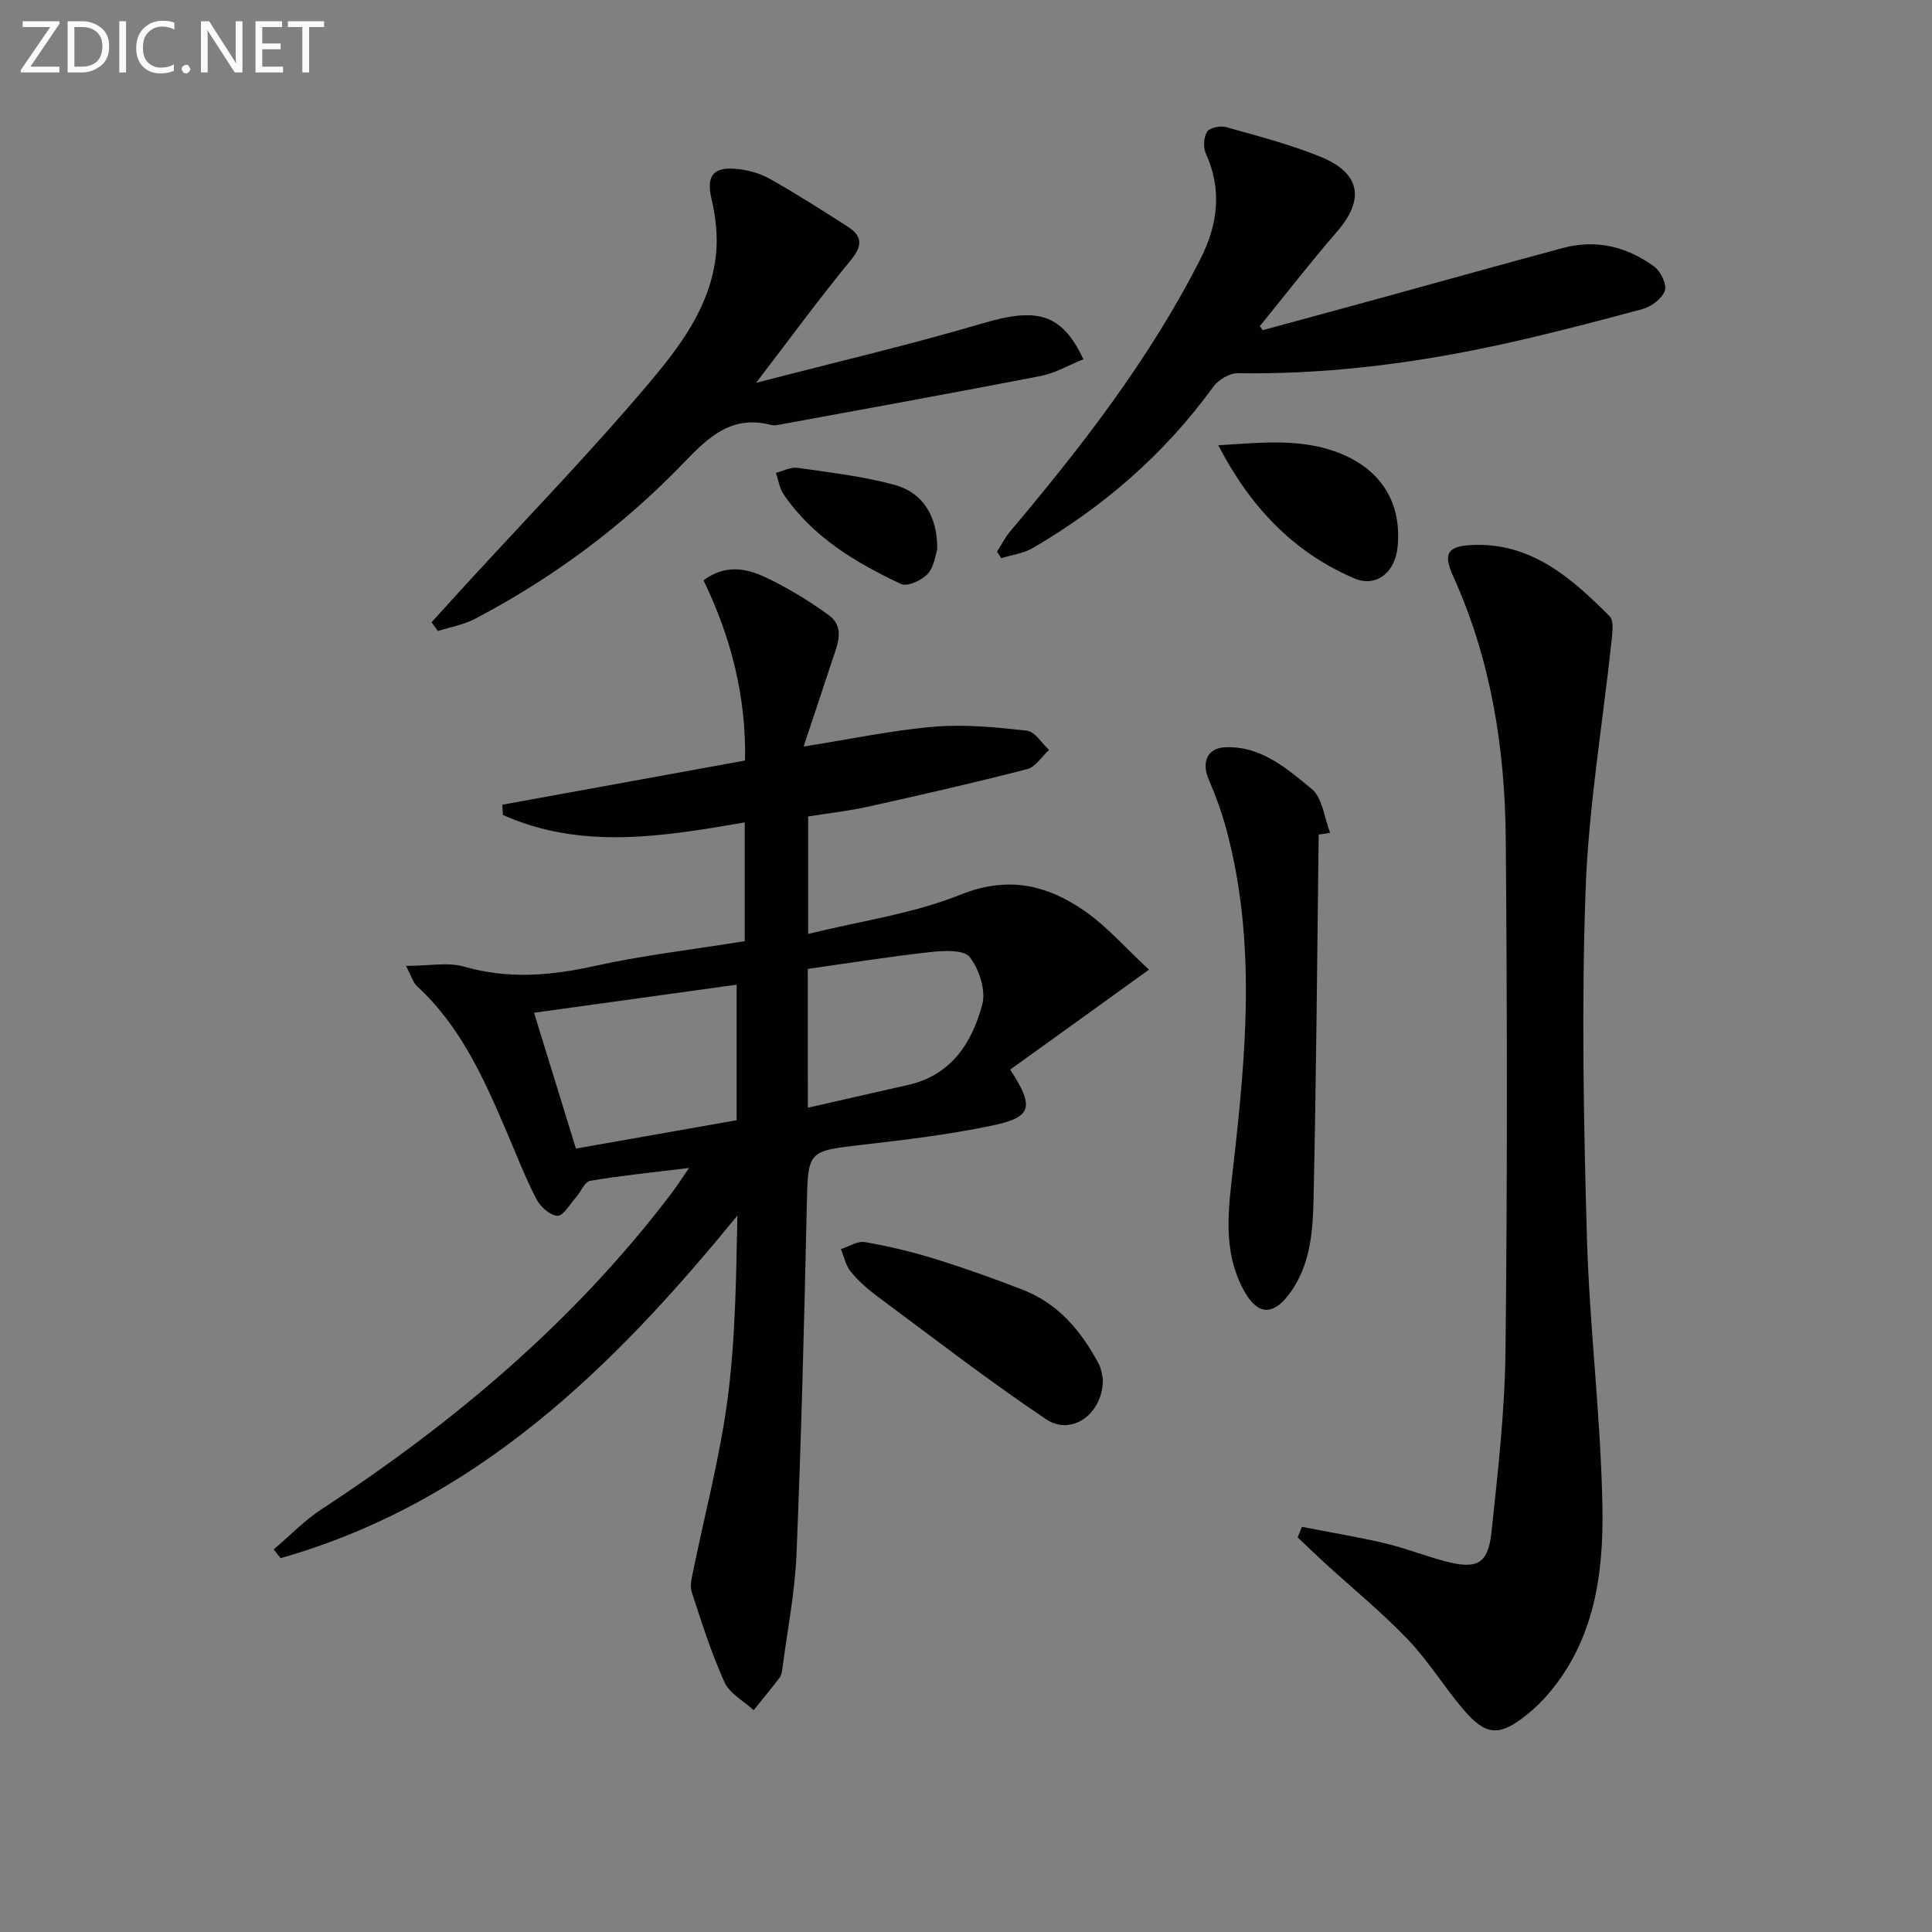 <svg enable-background="new 0 0 400 400" viewBox="0 0 400 400" xmlns="http://www.w3.org/2000/svg"><rect x="0" y="0" width="400" height="400" fill="#808080" stroke="none"/><g fill="#010100"><path d="m209.15 221.45c5.09 7.81 4.5 9.86-3.76 11.59-8.75 1.84-17.68 2.92-26.57 3.94-11.73 1.35-11.53 1.19-11.79 12.97-.53 23.95-1.14 47.9-2.12 71.83-.33 7.93-1.9 15.8-2.93 23.7-.08.65-.21 1.4-.59 1.89-1.73 2.27-3.57 4.48-5.36 6.7-2.07-1.92-4.98-3.45-6.05-5.82-2.72-6.01-4.71-12.36-6.77-18.65-.42-1.28.02-2.92.31-4.35 2.4-11.84 5.54-23.59 7.11-35.54 1.64-12.47 1.78-25.13 2.04-38.05-25.82 31.67-54.23 59.45-94.56 70.94-.48-.6-.96-1.2-1.45-1.8 3.32-2.82 6.38-6.02 10-8.39 27.64-18.09 52.57-39.15 72.59-65.65.97-1.28 1.83-2.65 3.4-4.94-7.5.92-14.01 1.56-20.44 2.65-1.16.2-1.96 2.31-2.99 3.47-1.23 1.39-2.58 3.81-3.81 3.77-1.52-.05-3.55-1.88-4.36-3.46-2.35-4.57-4.21-9.38-6.23-14.11-4.66-10.89-9.48-21.67-18.44-29.92-.86-.79-1.21-2.13-2.33-4.24 4.71 0 8.64-.82 12.07.16 9.06 2.59 17.78 1.89 26.83-.11 10.17-2.25 20.58-3.45 31.24-5.17 0-7.98 0-16.14 0-24.59-17.16 2.97-33.91 5.69-50.06-1.54-.05-.71-.09-1.41-.14-2.12 16.66-3.03 33.32-6.07 50.26-9.15.27-13.23-2.91-25.56-8.59-37.3 4.4-3.32 8.75-2.53 12.64-.72 4.64 2.16 9.08 4.88 13.23 7.88 3.57 2.58 1.81 6.24.73 9.52-1.84 5.62-3.72 11.23-5.88 17.72 9.77-1.54 18.34-3.37 27.01-4.1 6.35-.54 12.85.11 19.22.82 1.66.19 3.07 2.6 4.59 3.98-1.5 1.37-2.8 3.53-4.54 3.98-10.9 2.81-21.88 5.32-32.87 7.76-4.13.92-8.37 1.38-12.47 2.04v24.32c10.89-2.69 21.7-4.17 31.51-8.12 9.85-3.96 17.93-2.04 25.73 3.37 4.68 3.25 8.52 7.7 13.32 12.15-10.22 7.38-19.51 14.05-28.73 20.69zm-89.91 16.35c11.45-2.02 22.45-3.96 33.27-5.87 0-9.65 0-18.67 0-28.06-14.2 1.97-27.94 3.87-41.94 5.81 2.93 9.5 5.73 18.57 8.67 28.12zm48.01-8.46c7.37-1.67 14.12-3.2 20.86-4.74 8.89-2.04 13.16-8.76 15.26-16.64.78-2.94-.64-7.31-2.6-9.81-1.23-1.56-5.41-1.34-8.18-1.03-8.48.93-16.92 2.29-25.35 3.48.01 9.85.01 18.78.01 28.74z"/><path d="m269.55 316.12c5.75 1.12 11.53 2.07 17.23 3.41 4.19.99 8.23 2.61 12.41 3.71 6.59 1.74 8.9.6 9.6-5.99 1.34-12.53 2.77-25.12 2.91-37.71.39-35.31.35-70.64.05-105.95-.16-18.72-3.07-37.05-10.9-54.32-2.09-4.61-1.19-6.16 3.75-6.42 12.36-.64 20.73 6.78 28.66 14.75.86.87.61 3.13.44 4.7-1.84 17.31-4.79 34.58-5.42 51.94-.86 23.9-.41 47.88.27 71.81.53 18.75 2.91 37.46 3.22 56.21.23 13.65-1.69 27.3-11.17 38.4-1.39 1.63-2.96 3.15-4.64 4.48-5.58 4.42-8.35 4.25-13.03-1.26-3.98-4.68-7.22-10.03-11.45-14.45-5.39-5.62-11.45-10.58-17.21-15.84-1.9-1.74-3.74-3.53-5.61-5.3.29-.71.59-1.44.89-2.17z"/><path d="m261.43 68.36c8.26-2.25 16.53-4.49 24.78-6.75 12.46-3.42 24.9-6.92 37.38-10.27 6.87-1.85 13.25-.27 18.86 3.82 1.35.99 2.69 3.73 2.24 5.02-.58 1.65-2.82 3.33-4.66 3.82-10.72 2.87-21.46 5.71-32.32 7.97-16.95 3.52-34.08 5.57-51.46 5.3-1.71-.03-4.03 1.39-5.09 2.85-10.03 13.84-22.63 24.76-37.31 33.33-1.94 1.13-4.36 1.43-6.55 2.12-.29-.45-.59-.9-.88-1.35.91-1.42 1.68-2.97 2.76-4.25 14.82-17.57 28.86-35.68 39.33-56.3 3.66-7.21 4.56-14.4 1.11-21.98-.56-1.24-.4-3.37.34-4.46.57-.84 2.74-1.24 3.93-.9 6.53 1.83 13.13 3.55 19.4 6.08 8.43 3.4 9.32 8.88 3.5 15.58-5.51 6.35-10.65 13.01-15.96 19.54.21.27.4.55.6.83z"/><path d="m156.54 79.26c16.59-4.31 31.88-7.88 46.91-12.32 11.18-3.31 16.34-2.16 20.86 7.44-2.98 1.2-5.83 2.87-8.88 3.47-18.06 3.51-36.17 6.78-54.26 10.11-.49.09-1.03.15-1.49.03-8.01-2.09-12.75 2.24-17.97 7.67-12.62 13.15-27.19 23.98-43.38 32.47-2.35 1.23-5.11 1.7-7.68 2.51-.43-.6-.87-1.21-1.3-1.81 2.42-2.66 4.83-5.33 7.26-7.98 12.58-13.72 25.56-27.1 37.57-41.3 6.58-7.78 13.04-16.25 14.08-27.07.35-3.67-.07-7.55-.92-11.15-1.11-4.67.08-6.79 4.96-6.38 2.41.2 4.97.89 7.07 2.07 5.5 3.09 10.83 6.5 16.15 9.91 3 1.92 3.12 3.89.67 6.88-6.5 7.91-12.56 16.19-19.65 25.45z"/><path d="m273.02 172.79c-.32 25.23-.5 50.46-1.07 75.69-.15 6.73-.7 13.62-5.03 19.44-3.28 4.4-6.44 4.41-9.18-.38-4.76-8.31-3.42-17.17-2.4-26.14 2.64-23.29 4.79-46.63-1.45-69.74-.95-3.5-2.2-6.96-3.64-10.29-1.51-3.5-.35-6.47 3.35-6.65 7.42-.36 12.82 4.38 17.97 8.62 2.24 1.85 2.6 5.98 3.82 9.08-.79.12-1.58.25-2.37.37z"/><path d="m228.33 285.48c.14 7.18-6.43 11.93-11.75 8.36-11.95-8.03-23.37-16.86-34.94-25.45-1.99-1.48-3.91-3.16-5.48-5.07-1.05-1.28-1.4-3.11-2.07-4.7 1.66-.53 3.45-1.72 4.97-1.46 4.88.85 9.74 2 14.47 3.47 6.16 1.91 12.25 4.08 18.26 6.42 7.32 2.85 12.08 8.54 15.67 15.28.62 1.13.71 2.53.87 3.15z"/><path d="m252.23 92.18c9.09-.53 17.48-1.56 25.58 1.83 8.39 3.51 12.48 10.41 11.53 19.37-.55 5.18-4.43 8.31-8.99 6.35-12.65-5.43-21.56-14.88-28.12-27.55z"/><path d="m194.04 113.73c-.29.84-.54 3.44-1.93 5.04-1.2 1.37-4.27 2.76-5.57 2.14-9.37-4.42-18.25-9.69-24.28-18.53-.87-1.27-1.1-2.98-1.62-4.48 1.5-.38 3.08-1.25 4.49-1.04 6.71.96 13.51 1.75 20.03 3.51 5.89 1.6 8.98 6.5 8.88 13.36z"/></g><path d="m12.4 4.8-6.1 9h6v1.2h-8v-.5l6.1-8.9h-5.7v-1.2h7.6v.4z" fill="#fafafa"/><path d="m14 15v-10.6h3c1.6 0 2.9.5 4 1.4s1.6 2.2 1.6 3.8-.5 3-1.6 3.9-2.4 1.5-4 1.5zm1.4-9.4v8.2h1.6c1.3 0 2.4-.4 3.1-1.1s1.1-1.8 1.1-3.1-.4-2.3-1.2-3-1.8-1-3.1-1z" fill="#fafafa"/><path d="m26.1 4.4v10.6h-1.4v-10.6z" fill="#fafafa"/><path d="m36.1 14.6c-.8.4-1.8.6-2.9.6-1.5 0-2.7-.5-3.6-1.4s-1.4-2.2-1.4-3.8c0-1.7.5-3.1 1.5-4.1s2.3-1.6 3.9-1.6c1 0 1.8.1 2.5.4v1.4c-.8-.4-1.6-.6-2.5-.6-1.2 0-2.1.4-2.9 1.2s-1.1 1.8-1.1 3.2c0 1.3.3 2.3 1 3s1.6 1.1 2.7 1.1c1 0 2-.2 2.7-.7v1.3z" fill="#fafafa"/><path d="m37.6 14.3c0-.2.1-.5.3-.6s.4-.3.6-.3c.3 0 .5.1.6.3s.3.4.3.6-.1.4-.3.6-.4.3-.6.3c-.3 0-.5-.1-.6-.3s-.3-.4-.3-.6z" fill="#fafafa"/><path d="m50.2 15h-1.6l-5.3-8.2c-.2-.2-.3-.5-.4-.7 0 .2.1.7.1 1.5v7.4h-1.4v-10.6h1.7l5.2 8.1c.2.4.4.6.4.7 0-.3-.1-.8-.1-1.5v-7.3h1.4z" fill="#fafafa"/><path d="m58.6 15h-5.7v-10.6h5.5v1.2h-4.1v3.4h3.8v1.2h-3.8v3.6h4.3z" fill="#fafafa"/><path d="m67.1 5.6h-3.1v9.4h-1.4v-9.4h-3v-1.2h7.5z" fill="#fafafa"/></svg>